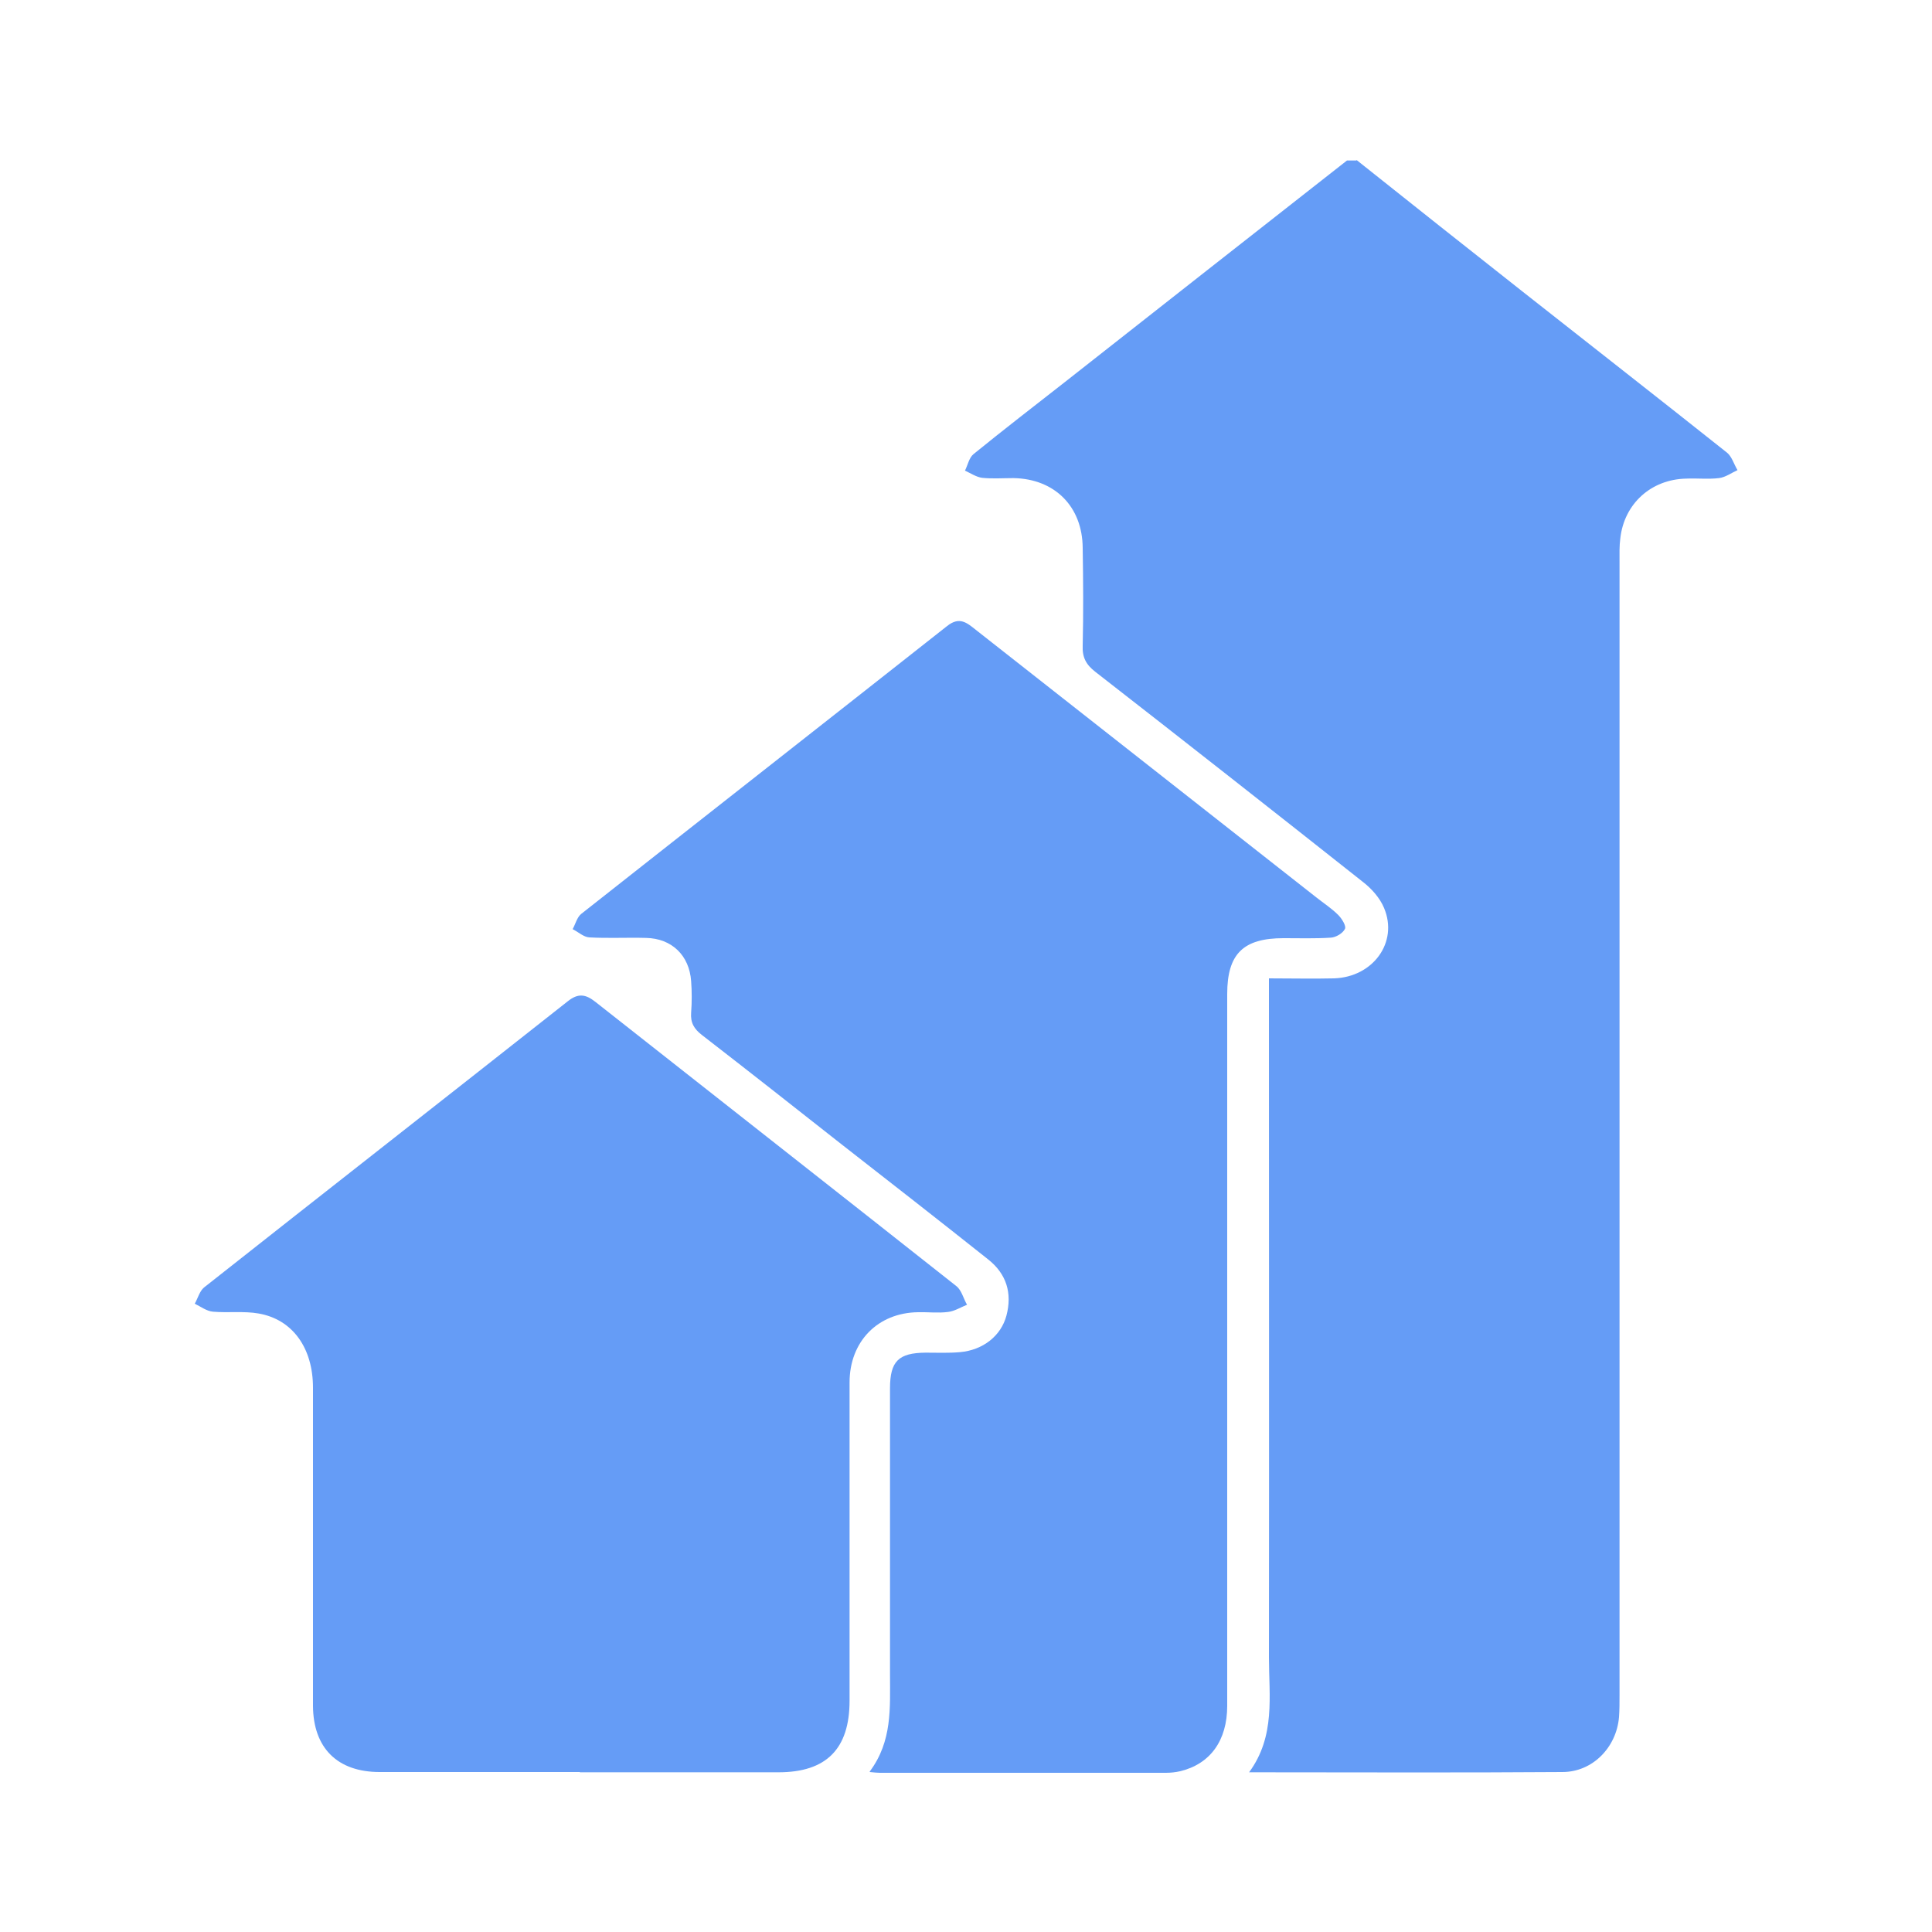 <?xml version="1.0" encoding="UTF-8"?> <svg xmlns="http://www.w3.org/2000/svg" id="_圖層_1" viewBox="0 0 75 75"><defs><style>.cls-1{fill:#659cf6;}</style></defs><path class="cls-1" d="M52.66,6.21c2.15,1.71,4.3,3.42,6.46,5.12,2.64,2.08,5.29,4.15,7.92,6.24.19.15.27.45.41.68-.24.11-.47.28-.72.31-.42.05-.85,0-1.28.02-1.35.03-2.4.97-2.55,2.32-.04.3-.03.61-.03.91,0,14.67,0,29.33,0,44,0,.29,0,.57-.02.85-.1,1.17-1.02,2.13-2.2,2.13-4.01.03-8.02.01-12.16.01,1.03-1.4.77-2.96.77-4.46.01-8.51,0-17.03,0-25.54v-.82c.88,0,1.71.02,2.53,0,1.51-.05,2.5-1.4,1.94-2.73-.16-.39-.49-.76-.83-1.02-3.45-2.73-6.91-5.45-10.38-8.15-.36-.28-.51-.56-.49-1.02.03-1.26.02-2.53,0-3.79-.01-1.6-1.08-2.68-2.68-2.71-.41,0-.82.03-1.22-.01-.23-.03-.45-.18-.67-.28.11-.22.16-.5.33-.64,1.17-.95,2.36-1.87,3.55-2.8,3.65-2.87,7.3-5.74,10.95-8.6.12,0,.24,0,.37,0Z"></path><path class="cls-1" d="M33.77,68.76c.87-1.17.78-2.46.78-3.74,0-3.71,0-7.42,0-11.12,0-1.06.33-1.38,1.38-1.39.45,0,.9.02,1.34-.02.89-.08,1.59-.63,1.8-1.42.23-.87,0-1.62-.71-2.18-1.9-1.51-3.81-3-5.72-4.49-1.79-1.41-3.58-2.82-5.39-4.22-.31-.24-.45-.48-.42-.87.03-.4.03-.82,0-1.22-.07-1-.75-1.66-1.75-1.68-.73-.02-1.47.02-2.2-.02-.22-.01-.43-.21-.65-.32.11-.2.17-.46.33-.59,4.73-3.73,9.48-7.45,14.21-11.18.48-.38.77-.12,1.11.15,4.4,3.46,8.81,6.92,13.21,10.38.29.23.6.43.86.69.14.14.32.43.26.54-.08.17-.35.33-.55.34-.61.04-1.22.02-1.83.02-1.57,0-2.19.61-2.19,2.17,0,9.21,0,18.42,0,27.63,0,1.35-.66,2.26-1.83,2.54-.18.04-.36.06-.54.06-3.71,0-7.42,0-11.12,0-.09,0-.19-.01-.39-.03Z"></path><path class="cls-1" d="M22.5,68.79c-2.59,0-5.17,0-7.76,0-1.64,0-2.58-.93-2.59-2.57,0-4.12,0-8.23,0-12.35,0-1.54-.79-2.65-2.11-2.88-.57-.1-1.18-.02-1.77-.07-.25-.02-.48-.2-.71-.31.12-.21.19-.49.36-.63,4.7-3.71,9.42-7.4,14.12-11.11.4-.32.69-.28,1.07.02,4.67,3.68,9.35,7.35,14.02,11.04.2.16.27.48.41.72-.25.1-.48.25-.74.28-.38.05-.77,0-1.16.01-1.56.02-2.66,1.13-2.66,2.73,0,4.12,0,8.23,0,12.35,0,1.87-.9,2.78-2.76,2.78-2.57,0-5.13,0-7.7,0Z"></path></svg> 